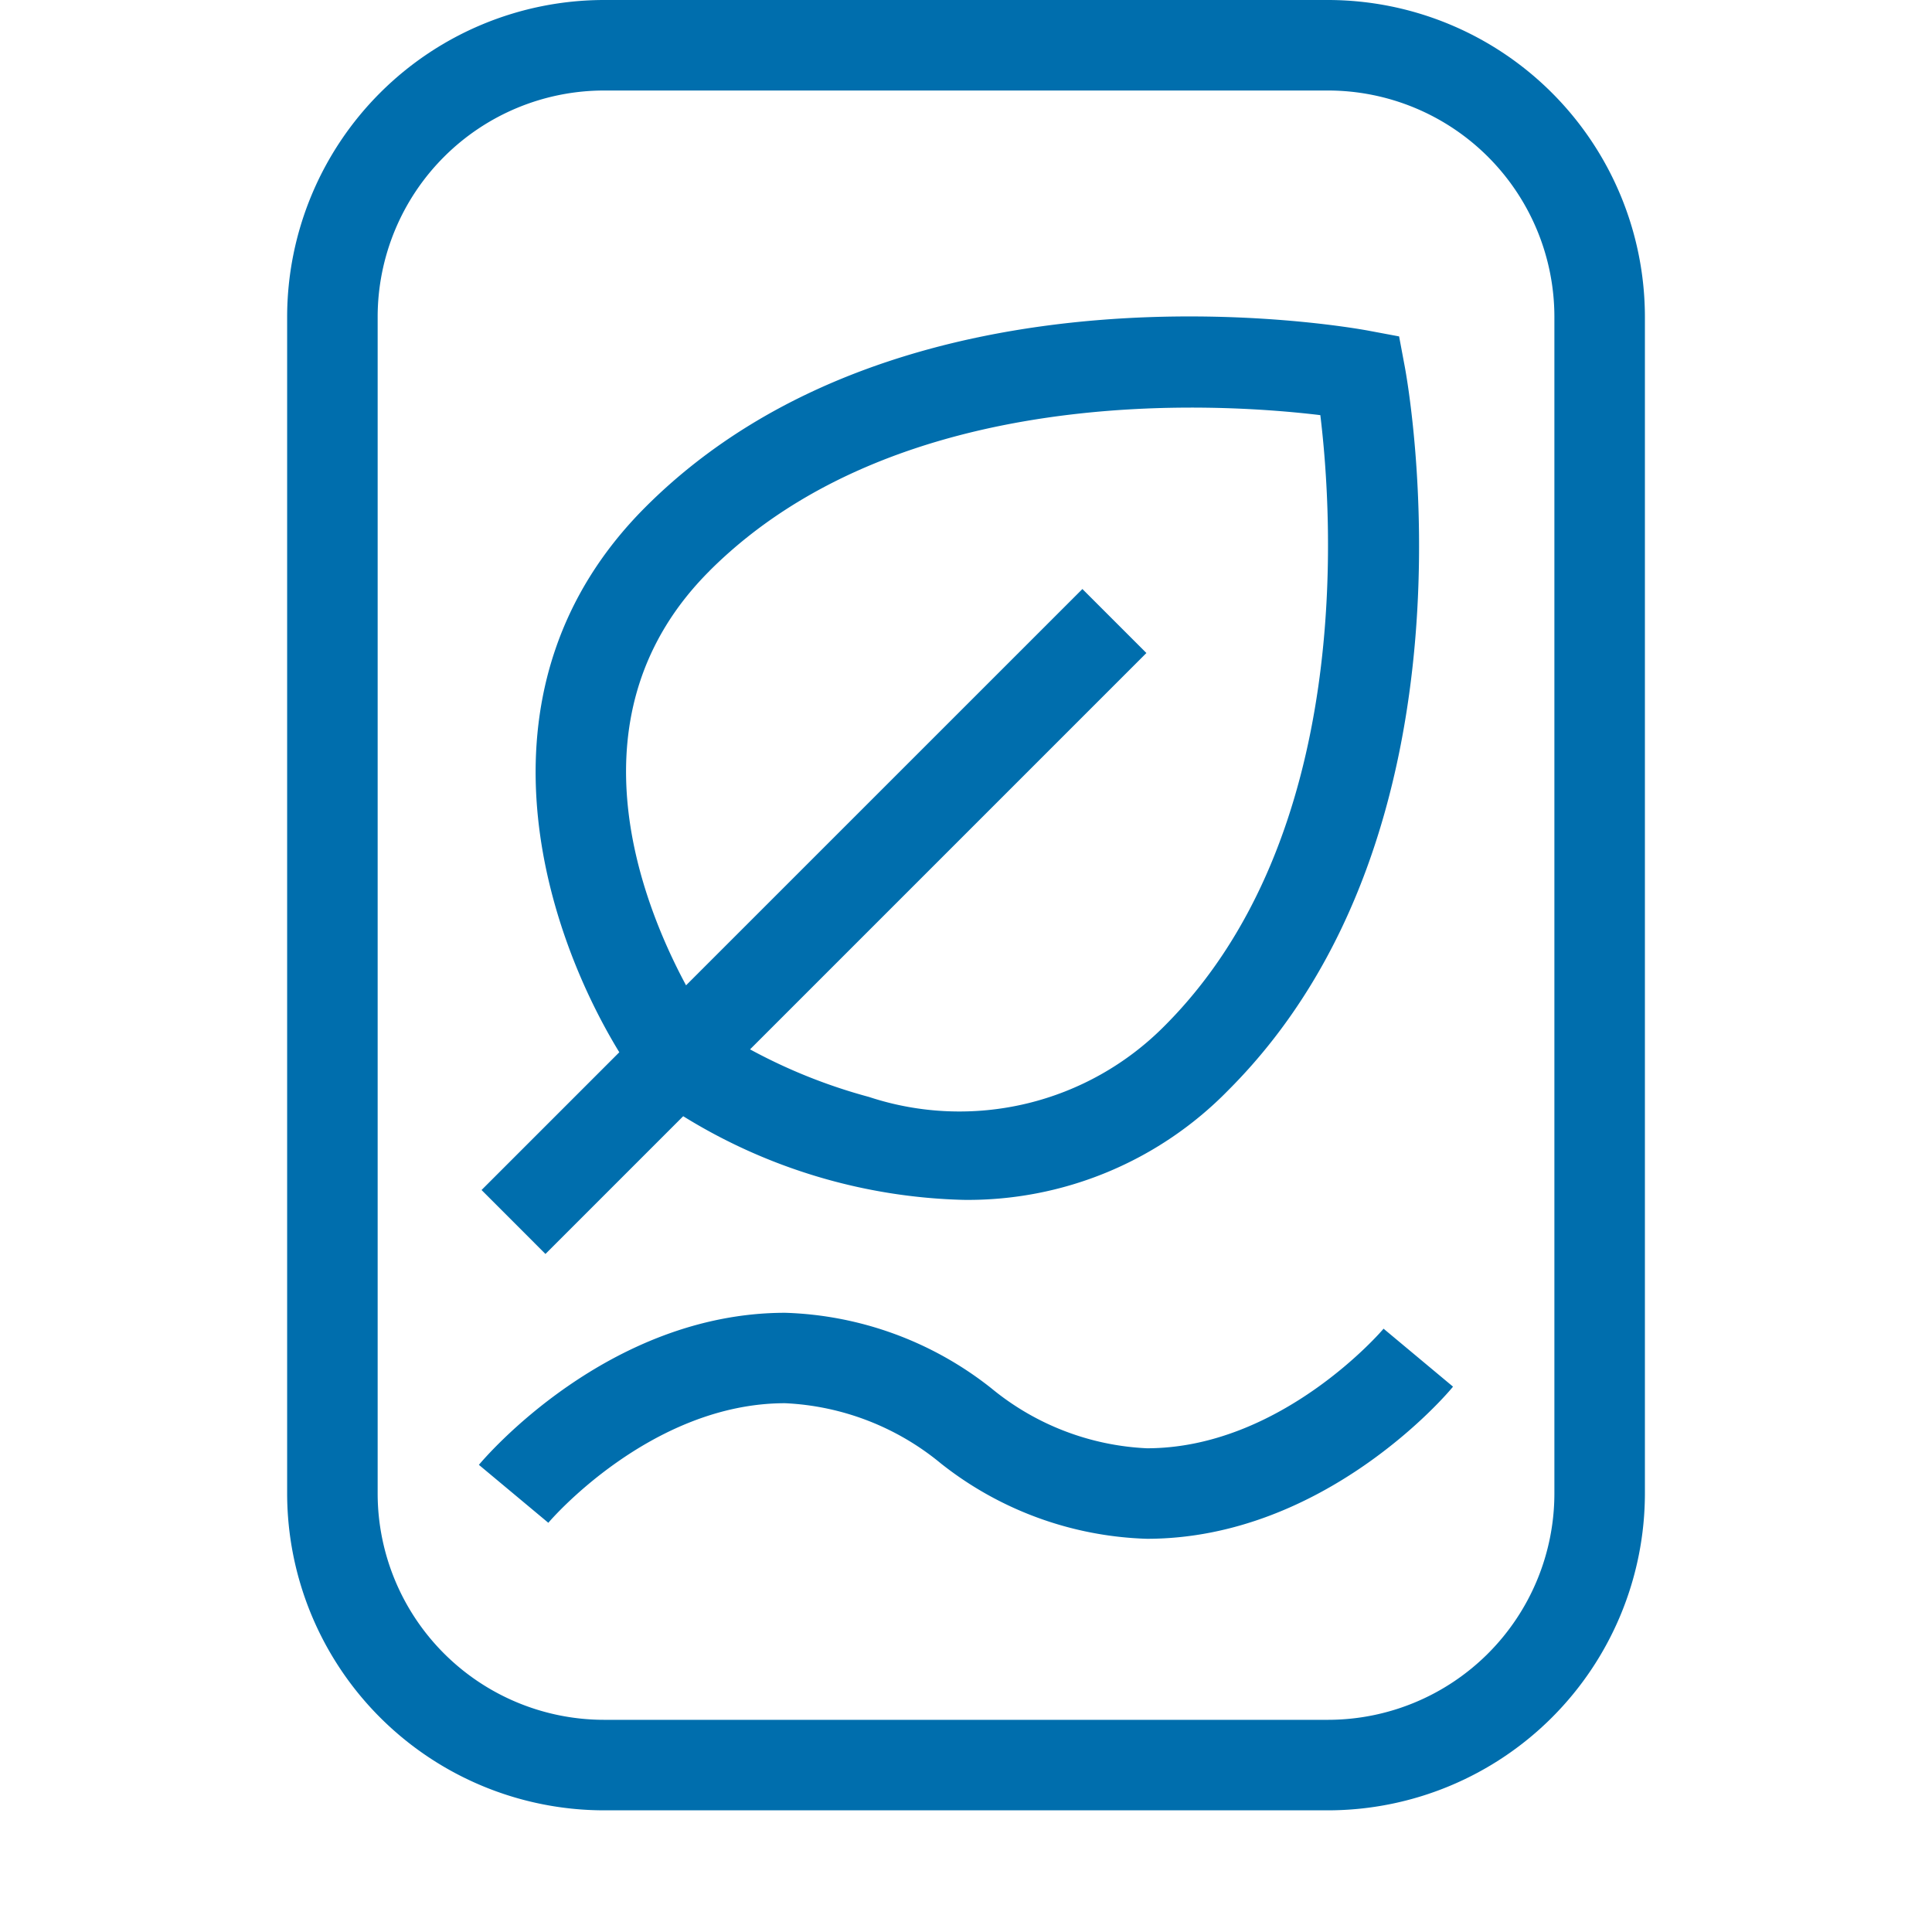 <svg xmlns="http://www.w3.org/2000/svg" width="40" height="40" viewBox="0 0 40 40">
  <g id="icn_industry4.0_our_capabilities" data-name="icn_industry4.0_our capabilities" transform="translate(-156 -1569)">
    <g id="Group_35031" data-name="Group 35031" transform="translate(156 1569)">
      <g id="Rectangle_152140" data-name="Rectangle 152140" fill="#fff" stroke="#707070" stroke-width="1" opacity="0">
        <rect width="40" height="40" stroke="none"/>
        <rect x="0.5" y="0.5" width="39" height="39" fill="none"/>
      </g>
      <path id="appliance-air-leaf" d="M57.552,16H42.559A6.567,6.567,0,0,0,36,22.559V46.922a6.567,6.567,0,0,0,6.559,6.559H57.552a6.567,6.567,0,0,0,6.559-6.559V22.559A6.567,6.567,0,0,0,57.552,16Zm4.685,30.922a4.69,4.69,0,0,1-4.685,4.685H42.559a4.69,4.69,0,0,1-4.685-4.685V22.559a4.69,4.69,0,0,1,4.685-4.685H57.552a4.69,4.69,0,0,1,4.685,4.685Zm-20.889-4.96L44.2,39.11A11.568,11.568,0,0,0,50,40.842a7.531,7.531,0,0,0,5.488-2.273c5.377-5.378,3.725-14.585,3.652-14.974l-.118-.63-.63-.118c-.39-.073-9.6-1.726-14.974,3.652-3.685,3.685-2.152,8.65-.541,11.287l-2.852,2.852Zm3.393-14.139c3.917-3.917,10.554-3.481,12.65-3.228.256,2.1.7,8.722-3.229,12.649a5.975,5.975,0,0,1-6.116,1.467,11.307,11.307,0,0,1-2.462-.985L53.79,29.52l-1.325-1.325L44.259,36.4C43.309,34.634,41.8,30.764,44.741,27.824ZM53.8,47.859A7.22,7.22,0,0,1,49.536,46.3a5.454,5.454,0,0,0-3.228-1.248c-2.786,0-4.883,2.451-4.9,2.476l-1.438-1.2c.107-.129,2.666-3.148,6.342-3.148a7.22,7.22,0,0,1,4.268,1.563A5.454,5.454,0,0,0,53.8,45.985c2.786,0,4.883-2.451,4.9-2.476l1.438,1.2C60.038,44.839,57.48,47.859,53.8,47.859Z" transform="translate(-30.055 -16)" fill="#006ead"/>
    </g>
  </g>
</svg>

